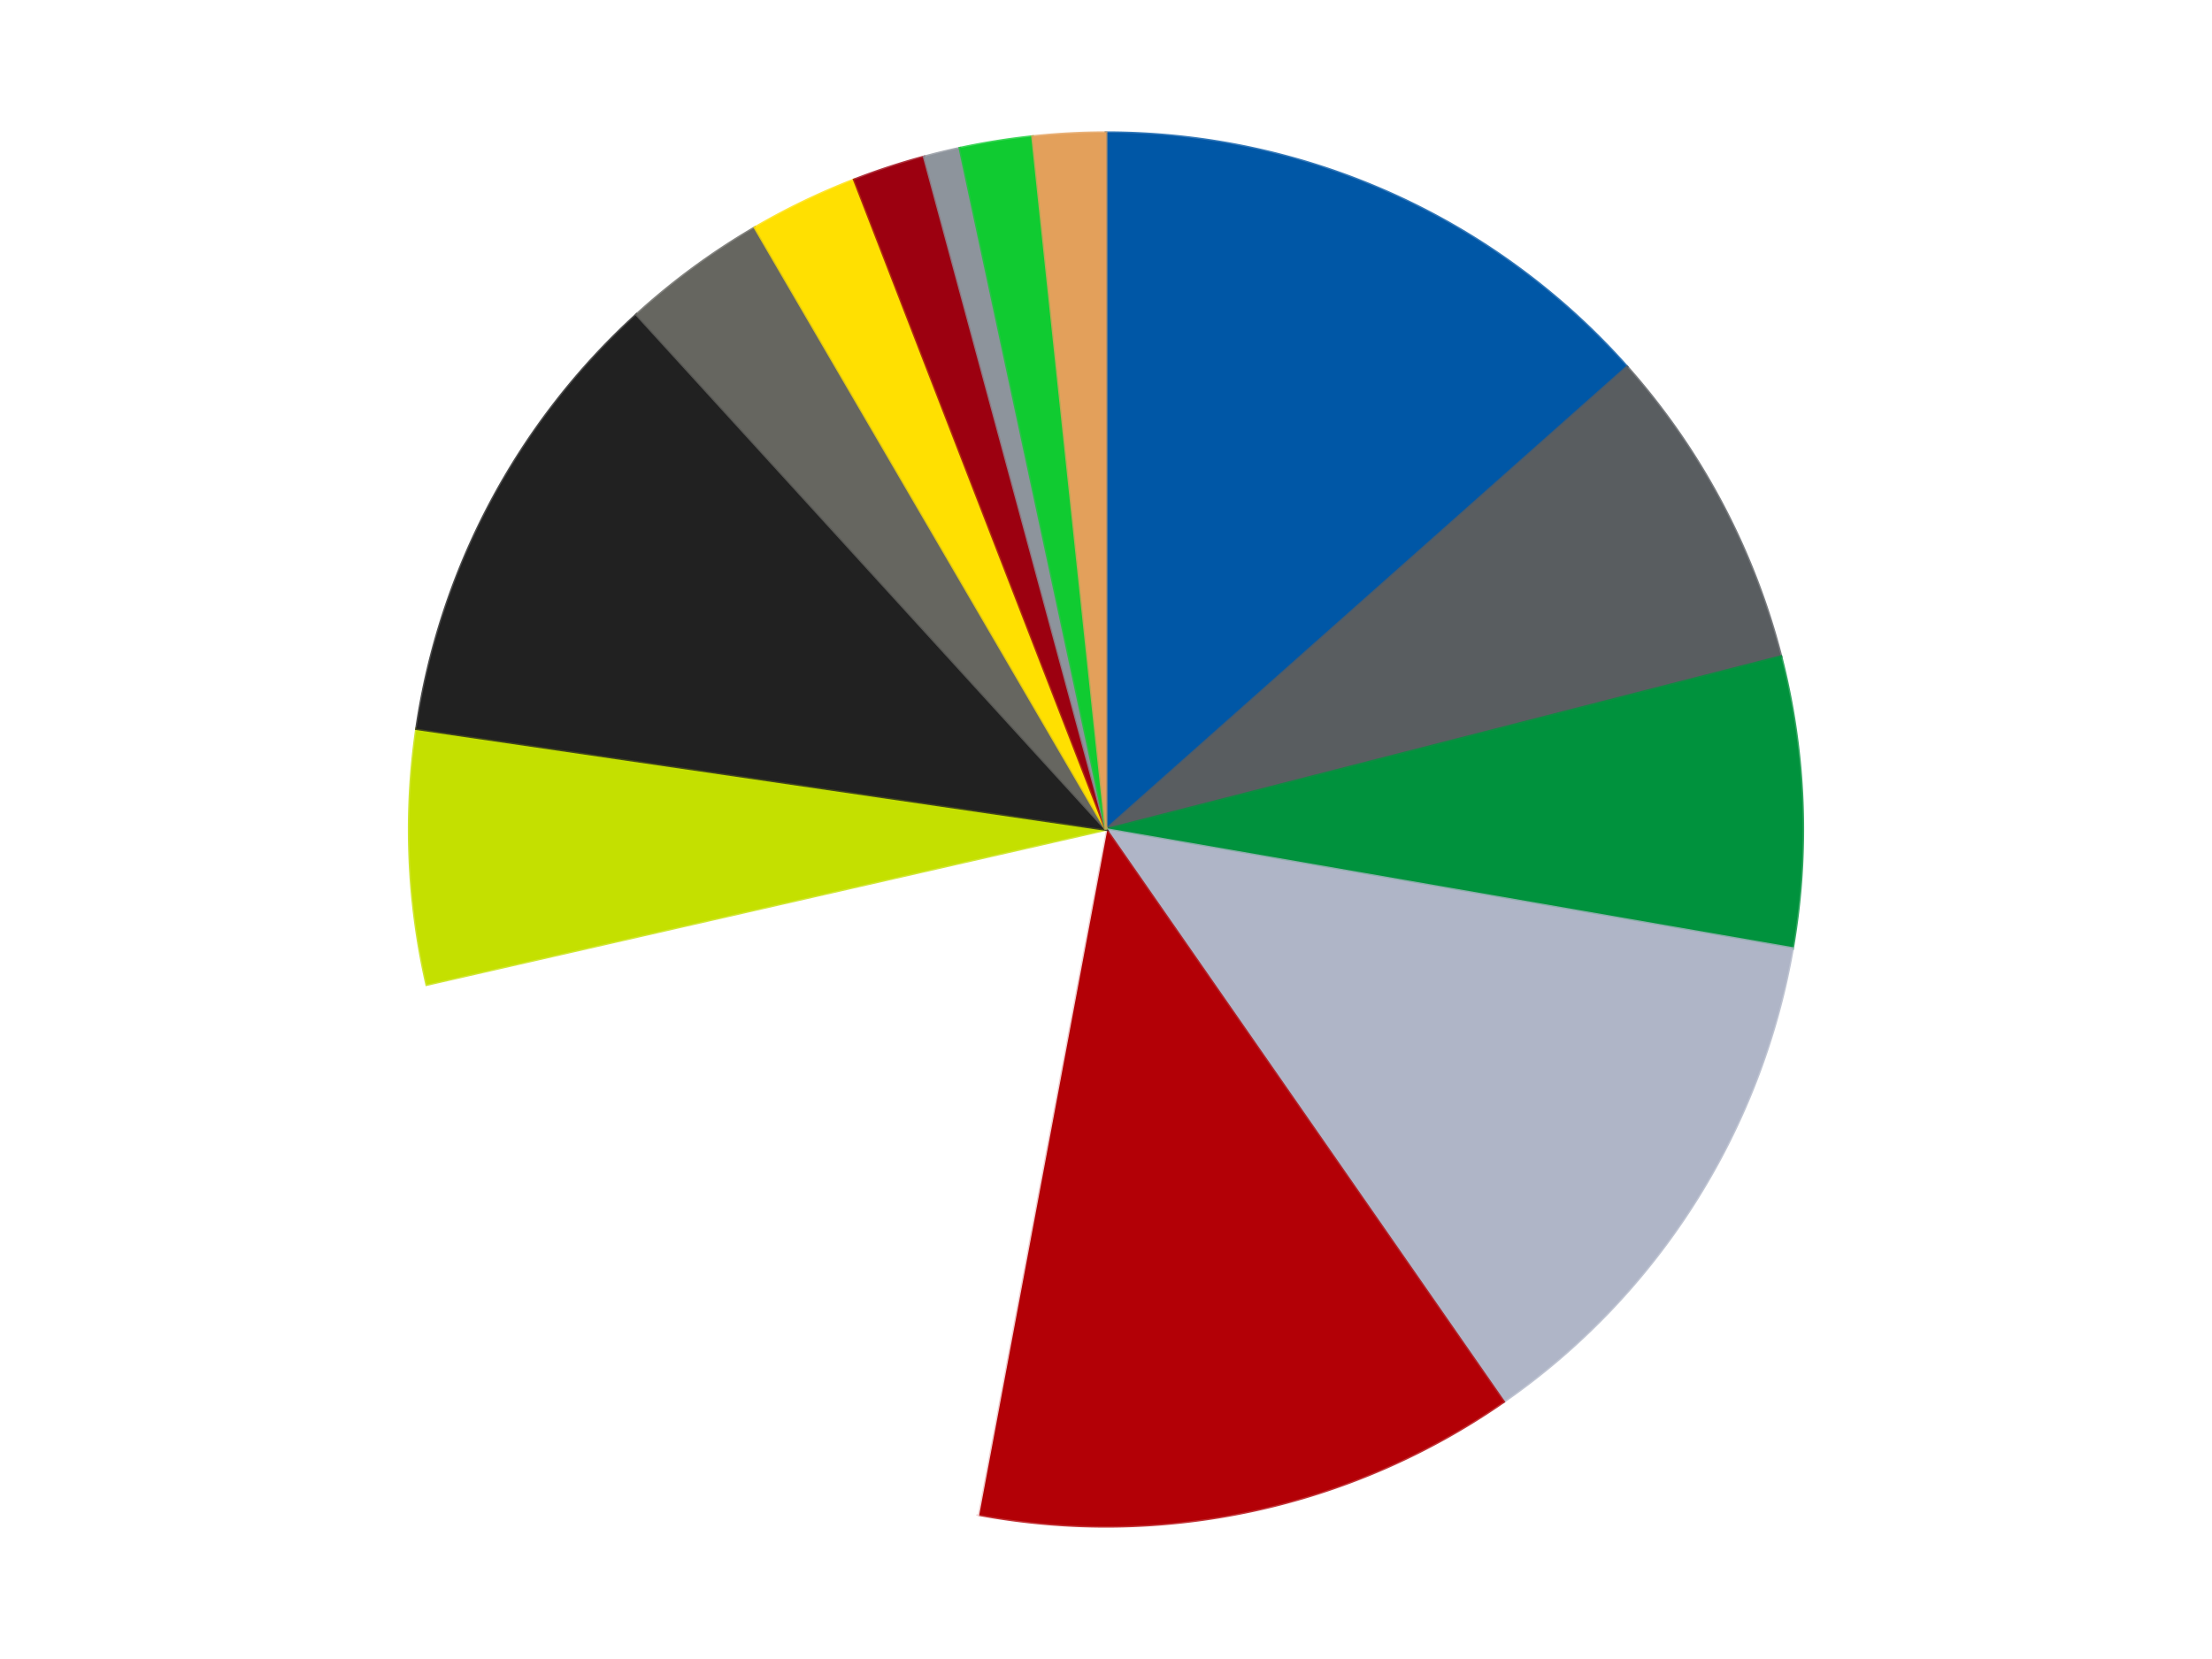<?xml version='1.0' encoding='utf-8'?>
<svg xmlns="http://www.w3.org/2000/svg" xmlns:xlink="http://www.w3.org/1999/xlink" id="chart-1f3fab9c-a60e-46f4-8338-b1c203c68438" class="pygal-chart" viewBox="0 0 800 600"><!--Generated with pygal 3.0.4 (lxml) ©Kozea 2012-2016 on 2024-07-01--><!--http://pygal.org--><!--http://github.com/Kozea/pygal--><defs><style type="text/css">#chart-1f3fab9c-a60e-46f4-8338-b1c203c68438{-webkit-user-select:none;-webkit-font-smoothing:antialiased;font-family:Consolas,"Liberation Mono",Menlo,Courier,monospace}#chart-1f3fab9c-a60e-46f4-8338-b1c203c68438 .title{font-family:Consolas,"Liberation Mono",Menlo,Courier,monospace;font-size:16px}#chart-1f3fab9c-a60e-46f4-8338-b1c203c68438 .legends .legend text{font-family:Consolas,"Liberation Mono",Menlo,Courier,monospace;font-size:14px}#chart-1f3fab9c-a60e-46f4-8338-b1c203c68438 .axis text{font-family:Consolas,"Liberation Mono",Menlo,Courier,monospace;font-size:10px}#chart-1f3fab9c-a60e-46f4-8338-b1c203c68438 .axis text.major{font-family:Consolas,"Liberation Mono",Menlo,Courier,monospace;font-size:10px}#chart-1f3fab9c-a60e-46f4-8338-b1c203c68438 .text-overlay text.value{font-family:Consolas,"Liberation Mono",Menlo,Courier,monospace;font-size:16px}#chart-1f3fab9c-a60e-46f4-8338-b1c203c68438 .text-overlay text.label{font-family:Consolas,"Liberation Mono",Menlo,Courier,monospace;font-size:10px}#chart-1f3fab9c-a60e-46f4-8338-b1c203c68438 .tooltip{font-family:Consolas,"Liberation Mono",Menlo,Courier,monospace;font-size:14px}#chart-1f3fab9c-a60e-46f4-8338-b1c203c68438 text.no_data{font-family:Consolas,"Liberation Mono",Menlo,Courier,monospace;font-size:64px}
#chart-1f3fab9c-a60e-46f4-8338-b1c203c68438{background-color:transparent}#chart-1f3fab9c-a60e-46f4-8338-b1c203c68438 path,#chart-1f3fab9c-a60e-46f4-8338-b1c203c68438 line,#chart-1f3fab9c-a60e-46f4-8338-b1c203c68438 rect,#chart-1f3fab9c-a60e-46f4-8338-b1c203c68438 circle{-webkit-transition:150ms;-moz-transition:150ms;transition:150ms}#chart-1f3fab9c-a60e-46f4-8338-b1c203c68438 .graph &gt; .background{fill:transparent}#chart-1f3fab9c-a60e-46f4-8338-b1c203c68438 .plot &gt; .background{fill:transparent}#chart-1f3fab9c-a60e-46f4-8338-b1c203c68438 .graph{fill:rgba(0,0,0,.87)}#chart-1f3fab9c-a60e-46f4-8338-b1c203c68438 text.no_data{fill:rgba(0,0,0,1)}#chart-1f3fab9c-a60e-46f4-8338-b1c203c68438 .title{fill:rgba(0,0,0,1)}#chart-1f3fab9c-a60e-46f4-8338-b1c203c68438 .legends .legend text{fill:rgba(0,0,0,.87)}#chart-1f3fab9c-a60e-46f4-8338-b1c203c68438 .legends .legend:hover text{fill:rgba(0,0,0,1)}#chart-1f3fab9c-a60e-46f4-8338-b1c203c68438 .axis .line{stroke:rgba(0,0,0,1)}#chart-1f3fab9c-a60e-46f4-8338-b1c203c68438 .axis .guide.line{stroke:rgba(0,0,0,.54)}#chart-1f3fab9c-a60e-46f4-8338-b1c203c68438 .axis .major.line{stroke:rgba(0,0,0,.87)}#chart-1f3fab9c-a60e-46f4-8338-b1c203c68438 .axis text.major{fill:rgba(0,0,0,1)}#chart-1f3fab9c-a60e-46f4-8338-b1c203c68438 .axis.y .guides:hover .guide.line,#chart-1f3fab9c-a60e-46f4-8338-b1c203c68438 .line-graph .axis.x .guides:hover .guide.line,#chart-1f3fab9c-a60e-46f4-8338-b1c203c68438 .stackedline-graph .axis.x .guides:hover .guide.line,#chart-1f3fab9c-a60e-46f4-8338-b1c203c68438 .xy-graph .axis.x .guides:hover .guide.line{stroke:rgba(0,0,0,1)}#chart-1f3fab9c-a60e-46f4-8338-b1c203c68438 .axis .guides:hover text{fill:rgba(0,0,0,1)}#chart-1f3fab9c-a60e-46f4-8338-b1c203c68438 .reactive{fill-opacity:1.0;stroke-opacity:.8;stroke-width:1}#chart-1f3fab9c-a60e-46f4-8338-b1c203c68438 .ci{stroke:rgba(0,0,0,.87)}#chart-1f3fab9c-a60e-46f4-8338-b1c203c68438 .reactive.active,#chart-1f3fab9c-a60e-46f4-8338-b1c203c68438 .active .reactive{fill-opacity:0.6;stroke-opacity:.9;stroke-width:4}#chart-1f3fab9c-a60e-46f4-8338-b1c203c68438 .ci .reactive.active{stroke-width:1.5}#chart-1f3fab9c-a60e-46f4-8338-b1c203c68438 .series text{fill:rgba(0,0,0,1)}#chart-1f3fab9c-a60e-46f4-8338-b1c203c68438 .tooltip rect{fill:transparent;stroke:rgba(0,0,0,1);-webkit-transition:opacity 150ms;-moz-transition:opacity 150ms;transition:opacity 150ms}#chart-1f3fab9c-a60e-46f4-8338-b1c203c68438 .tooltip .label{fill:rgba(0,0,0,.87)}#chart-1f3fab9c-a60e-46f4-8338-b1c203c68438 .tooltip .label{fill:rgba(0,0,0,.87)}#chart-1f3fab9c-a60e-46f4-8338-b1c203c68438 .tooltip .legend{font-size:.8em;fill:rgba(0,0,0,.54)}#chart-1f3fab9c-a60e-46f4-8338-b1c203c68438 .tooltip .x_label{font-size:.6em;fill:rgba(0,0,0,1)}#chart-1f3fab9c-a60e-46f4-8338-b1c203c68438 .tooltip .xlink{font-size:.5em;text-decoration:underline}#chart-1f3fab9c-a60e-46f4-8338-b1c203c68438 .tooltip .value{font-size:1.5em}#chart-1f3fab9c-a60e-46f4-8338-b1c203c68438 .bound{font-size:.5em}#chart-1f3fab9c-a60e-46f4-8338-b1c203c68438 .max-value{font-size:.75em;fill:rgba(0,0,0,.54)}#chart-1f3fab9c-a60e-46f4-8338-b1c203c68438 .map-element{fill:transparent;stroke:rgba(0,0,0,.54) !important}#chart-1f3fab9c-a60e-46f4-8338-b1c203c68438 .map-element .reactive{fill-opacity:inherit;stroke-opacity:inherit}#chart-1f3fab9c-a60e-46f4-8338-b1c203c68438 .color-0,#chart-1f3fab9c-a60e-46f4-8338-b1c203c68438 .color-0 a:visited{stroke:#F44336;fill:#F44336}#chart-1f3fab9c-a60e-46f4-8338-b1c203c68438 .color-1,#chart-1f3fab9c-a60e-46f4-8338-b1c203c68438 .color-1 a:visited{stroke:#3F51B5;fill:#3F51B5}#chart-1f3fab9c-a60e-46f4-8338-b1c203c68438 .color-2,#chart-1f3fab9c-a60e-46f4-8338-b1c203c68438 .color-2 a:visited{stroke:#009688;fill:#009688}#chart-1f3fab9c-a60e-46f4-8338-b1c203c68438 .color-3,#chart-1f3fab9c-a60e-46f4-8338-b1c203c68438 .color-3 a:visited{stroke:#FFC107;fill:#FFC107}#chart-1f3fab9c-a60e-46f4-8338-b1c203c68438 .color-4,#chart-1f3fab9c-a60e-46f4-8338-b1c203c68438 .color-4 a:visited{stroke:#FF5722;fill:#FF5722}#chart-1f3fab9c-a60e-46f4-8338-b1c203c68438 .color-5,#chart-1f3fab9c-a60e-46f4-8338-b1c203c68438 .color-5 a:visited{stroke:#9C27B0;fill:#9C27B0}#chart-1f3fab9c-a60e-46f4-8338-b1c203c68438 .color-6,#chart-1f3fab9c-a60e-46f4-8338-b1c203c68438 .color-6 a:visited{stroke:#03A9F4;fill:#03A9F4}#chart-1f3fab9c-a60e-46f4-8338-b1c203c68438 .color-7,#chart-1f3fab9c-a60e-46f4-8338-b1c203c68438 .color-7 a:visited{stroke:#8BC34A;fill:#8BC34A}#chart-1f3fab9c-a60e-46f4-8338-b1c203c68438 .color-8,#chart-1f3fab9c-a60e-46f4-8338-b1c203c68438 .color-8 a:visited{stroke:#FF9800;fill:#FF9800}#chart-1f3fab9c-a60e-46f4-8338-b1c203c68438 .color-9,#chart-1f3fab9c-a60e-46f4-8338-b1c203c68438 .color-9 a:visited{stroke:#E91E63;fill:#E91E63}#chart-1f3fab9c-a60e-46f4-8338-b1c203c68438 .color-10,#chart-1f3fab9c-a60e-46f4-8338-b1c203c68438 .color-10 a:visited{stroke:#2196F3;fill:#2196F3}#chart-1f3fab9c-a60e-46f4-8338-b1c203c68438 .color-11,#chart-1f3fab9c-a60e-46f4-8338-b1c203c68438 .color-11 a:visited{stroke:#4CAF50;fill:#4CAF50}#chart-1f3fab9c-a60e-46f4-8338-b1c203c68438 .color-12,#chart-1f3fab9c-a60e-46f4-8338-b1c203c68438 .color-12 a:visited{stroke:#FFEB3B;fill:#FFEB3B}#chart-1f3fab9c-a60e-46f4-8338-b1c203c68438 .color-13,#chart-1f3fab9c-a60e-46f4-8338-b1c203c68438 .color-13 a:visited{stroke:#673AB7;fill:#673AB7}#chart-1f3fab9c-a60e-46f4-8338-b1c203c68438 .text-overlay .color-0 text{fill:black}#chart-1f3fab9c-a60e-46f4-8338-b1c203c68438 .text-overlay .color-1 text{fill:black}#chart-1f3fab9c-a60e-46f4-8338-b1c203c68438 .text-overlay .color-2 text{fill:black}#chart-1f3fab9c-a60e-46f4-8338-b1c203c68438 .text-overlay .color-3 text{fill:black}#chart-1f3fab9c-a60e-46f4-8338-b1c203c68438 .text-overlay .color-4 text{fill:black}#chart-1f3fab9c-a60e-46f4-8338-b1c203c68438 .text-overlay .color-5 text{fill:black}#chart-1f3fab9c-a60e-46f4-8338-b1c203c68438 .text-overlay .color-6 text{fill:black}#chart-1f3fab9c-a60e-46f4-8338-b1c203c68438 .text-overlay .color-7 text{fill:black}#chart-1f3fab9c-a60e-46f4-8338-b1c203c68438 .text-overlay .color-8 text{fill:black}#chart-1f3fab9c-a60e-46f4-8338-b1c203c68438 .text-overlay .color-9 text{fill:black}#chart-1f3fab9c-a60e-46f4-8338-b1c203c68438 .text-overlay .color-10 text{fill:black}#chart-1f3fab9c-a60e-46f4-8338-b1c203c68438 .text-overlay .color-11 text{fill:black}#chart-1f3fab9c-a60e-46f4-8338-b1c203c68438 .text-overlay .color-12 text{fill:black}#chart-1f3fab9c-a60e-46f4-8338-b1c203c68438 .text-overlay .color-13 text{fill:black}
#chart-1f3fab9c-a60e-46f4-8338-b1c203c68438 text.no_data{text-anchor:middle}#chart-1f3fab9c-a60e-46f4-8338-b1c203c68438 .guide.line{fill:none}#chart-1f3fab9c-a60e-46f4-8338-b1c203c68438 .centered{text-anchor:middle}#chart-1f3fab9c-a60e-46f4-8338-b1c203c68438 .title{text-anchor:middle}#chart-1f3fab9c-a60e-46f4-8338-b1c203c68438 .legends .legend text{fill-opacity:1}#chart-1f3fab9c-a60e-46f4-8338-b1c203c68438 .axis.x text{text-anchor:middle}#chart-1f3fab9c-a60e-46f4-8338-b1c203c68438 .axis.x:not(.web) text[transform]{text-anchor:start}#chart-1f3fab9c-a60e-46f4-8338-b1c203c68438 .axis.x:not(.web) text[transform].backwards{text-anchor:end}#chart-1f3fab9c-a60e-46f4-8338-b1c203c68438 .axis.y text{text-anchor:end}#chart-1f3fab9c-a60e-46f4-8338-b1c203c68438 .axis.y text[transform].backwards{text-anchor:start}#chart-1f3fab9c-a60e-46f4-8338-b1c203c68438 .axis.y2 text{text-anchor:start}#chart-1f3fab9c-a60e-46f4-8338-b1c203c68438 .axis.y2 text[transform].backwards{text-anchor:end}#chart-1f3fab9c-a60e-46f4-8338-b1c203c68438 .axis .guide.line{stroke-dasharray:4,4;stroke:black}#chart-1f3fab9c-a60e-46f4-8338-b1c203c68438 .axis .major.guide.line{stroke-dasharray:6,6;stroke:black}#chart-1f3fab9c-a60e-46f4-8338-b1c203c68438 .horizontal .axis.y .guide.line,#chart-1f3fab9c-a60e-46f4-8338-b1c203c68438 .horizontal .axis.y2 .guide.line,#chart-1f3fab9c-a60e-46f4-8338-b1c203c68438 .vertical .axis.x .guide.line{opacity:0}#chart-1f3fab9c-a60e-46f4-8338-b1c203c68438 .horizontal .axis.always_show .guide.line,#chart-1f3fab9c-a60e-46f4-8338-b1c203c68438 .vertical .axis.always_show .guide.line{opacity:1 !important}#chart-1f3fab9c-a60e-46f4-8338-b1c203c68438 .axis.y .guides:hover .guide.line,#chart-1f3fab9c-a60e-46f4-8338-b1c203c68438 .axis.y2 .guides:hover .guide.line,#chart-1f3fab9c-a60e-46f4-8338-b1c203c68438 .axis.x .guides:hover .guide.line{opacity:1}#chart-1f3fab9c-a60e-46f4-8338-b1c203c68438 .axis .guides:hover text{opacity:1}#chart-1f3fab9c-a60e-46f4-8338-b1c203c68438 .nofill{fill:none}#chart-1f3fab9c-a60e-46f4-8338-b1c203c68438 .subtle-fill{fill-opacity:.2}#chart-1f3fab9c-a60e-46f4-8338-b1c203c68438 .dot{stroke-width:1px;fill-opacity:1;stroke-opacity:1}#chart-1f3fab9c-a60e-46f4-8338-b1c203c68438 .dot.active{stroke-width:5px}#chart-1f3fab9c-a60e-46f4-8338-b1c203c68438 .dot.negative{fill:transparent}#chart-1f3fab9c-a60e-46f4-8338-b1c203c68438 text,#chart-1f3fab9c-a60e-46f4-8338-b1c203c68438 tspan{stroke:none !important}#chart-1f3fab9c-a60e-46f4-8338-b1c203c68438 .series text.active{opacity:1}#chart-1f3fab9c-a60e-46f4-8338-b1c203c68438 .tooltip rect{fill-opacity:.95;stroke-width:.5}#chart-1f3fab9c-a60e-46f4-8338-b1c203c68438 .tooltip text{fill-opacity:1}#chart-1f3fab9c-a60e-46f4-8338-b1c203c68438 .showable{visibility:hidden}#chart-1f3fab9c-a60e-46f4-8338-b1c203c68438 .showable.shown{visibility:visible}#chart-1f3fab9c-a60e-46f4-8338-b1c203c68438 .gauge-background{fill:rgba(229,229,229,1);stroke:none}#chart-1f3fab9c-a60e-46f4-8338-b1c203c68438 .bg-lines{stroke:transparent;stroke-width:2px}</style><script type="text/javascript">window.pygal = window.pygal || {};window.pygal.config = window.pygal.config || {};window.pygal.config['1f3fab9c-a60e-46f4-8338-b1c203c68438'] = {"allow_interruptions": false, "box_mode": "extremes", "classes": ["pygal-chart"], "css": ["file://style.css", "file://graph.css"], "defs": [], "disable_xml_declaration": false, "dots_size": 2.5, "dynamic_print_values": false, "explicit_size": false, "fill": false, "force_uri_protocol": "https", "formatter": null, "half_pie": false, "height": 600, "include_x_axis": false, "inner_radius": 0, "interpolate": null, "interpolation_parameters": {}, "interpolation_precision": 250, "inverse_y_axis": false, "js": ["//kozea.github.io/pygal.js/2.0.x/pygal-tooltips.min.js"], "legend_at_bottom": false, "legend_at_bottom_columns": null, "legend_box_size": 12, "logarithmic": false, "margin": 20, "margin_bottom": null, "margin_left": null, "margin_right": null, "margin_top": null, "max_scale": 16, "min_scale": 4, "missing_value_fill_truncation": "x", "no_data_text": "No data", "no_prefix": false, "order_min": null, "pretty_print": false, "print_labels": false, "print_values": false, "print_values_position": "center", "print_zeroes": true, "range": null, "rounded_bars": null, "secondary_range": null, "show_dots": true, "show_legend": false, "show_minor_x_labels": true, "show_minor_y_labels": true, "show_only_major_dots": false, "show_x_guides": false, "show_x_labels": true, "show_y_guides": true, "show_y_labels": true, "spacing": 10, "stack_from_top": false, "strict": false, "stroke": true, "stroke_style": null, "style": {"background": "transparent", "ci_colors": [], "colors": ["#F44336", "#3F51B5", "#009688", "#FFC107", "#FF5722", "#9C27B0", "#03A9F4", "#8BC34A", "#FF9800", "#E91E63", "#2196F3", "#4CAF50", "#FFEB3B", "#673AB7", "#00BCD4", "#CDDC39", "#9E9E9E", "#607D8B"], "dot_opacity": "1", "font_family": "Consolas, \"Liberation Mono\", Menlo, Courier, monospace", "foreground": "rgba(0, 0, 0, .87)", "foreground_strong": "rgba(0, 0, 0, 1)", "foreground_subtle": "rgba(0, 0, 0, .54)", "guide_stroke_color": "black", "guide_stroke_dasharray": "4,4", "label_font_family": "Consolas, \"Liberation Mono\", Menlo, Courier, monospace", "label_font_size": 10, "legend_font_family": "Consolas, \"Liberation Mono\", Menlo, Courier, monospace", "legend_font_size": 14, "major_guide_stroke_color": "black", "major_guide_stroke_dasharray": "6,6", "major_label_font_family": "Consolas, \"Liberation Mono\", Menlo, Courier, monospace", "major_label_font_size": 10, "no_data_font_family": "Consolas, \"Liberation Mono\", Menlo, Courier, monospace", "no_data_font_size": 64, "opacity": "1.0", "opacity_hover": "0.6", "plot_background": "transparent", "stroke_opacity": ".8", "stroke_opacity_hover": ".9", "stroke_width": "1", "stroke_width_hover": "4", "title_font_family": "Consolas, \"Liberation Mono\", Menlo, Courier, monospace", "title_font_size": 16, "tooltip_font_family": "Consolas, \"Liberation Mono\", Menlo, Courier, monospace", "tooltip_font_size": 14, "transition": "150ms", "value_background": "rgba(229, 229, 229, 1)", "value_colors": [], "value_font_family": "Consolas, \"Liberation Mono\", Menlo, Courier, monospace", "value_font_size": 16, "value_label_font_family": "Consolas, \"Liberation Mono\", Menlo, Courier, monospace", "value_label_font_size": 10}, "title": null, "tooltip_border_radius": 0, "tooltip_fancy_mode": true, "truncate_label": null, "truncate_legend": null, "width": 800, "x_label_rotation": 0, "x_labels": null, "x_labels_major": null, "x_labels_major_count": null, "x_labels_major_every": null, "x_title": null, "xrange": null, "y_label_rotation": 0, "y_labels": null, "y_labels_major": null, "y_labels_major_count": null, "y_labels_major_every": null, "y_title": null, "zero": 0, "legends": ["Blue", "Dark Bluish Gray", "Green", "Light Bluish Gray", "Red", "White", "Lime", "Black", "Pearl Dark Gray", "Yellow", "Trans-Red", "Flat Silver", "Trans-Bright Green", "Medium Nougat"]}</script><script type="text/javascript" xlink:href="https://kozea.github.io/pygal.js/2.0.x/pygal-tooltips.min.js"/></defs><title>Pygal</title><g class="graph pie-graph vertical"><rect x="0" y="0" width="800" height="600" class="background"/><g transform="translate(20, 20)" class="plot"><rect x="0" y="0" width="760" height="560" class="background"/><g class="series serie-0 color-0"><g class="slices"><g class="slice" style="fill: #0057A6; stroke: #0057A6"><path d="M380 28 A252 252 0 0 1 568.455 112.702 L380 280 A0 0 0 0 0 380 280 z" class="slice reactive tooltip-trigger"/><desc class="value">16</desc><desc class="x centered">431.65367342988276</desc><desc class="y centered">165.07438048372754</desc></g></g></g><g class="series serie-1 color-1"><g class="slices"><g class="slice" style="fill: #595D60; stroke: #595D60"><path d="M568.455 112.702 A252 252 0 0 1 624.116 217.459 L380 280 A0 0 0 0 0 380 280 z" class="slice reactive tooltip-trigger"/><desc class="value">9</desc><desc class="x centered">491.268743542101</desc><desc class="y centered">220.87921930012965</desc></g></g></g><g class="series serie-2 color-2"><g class="slices"><g class="slice" style="fill: #00923D; stroke: #00923D"><path d="M624.116 217.459 A252 252 0 0 1 628.299 323.031 L380 280 A0 0 0 0 0 380 280 z" class="slice reactive tooltip-trigger"/><desc class="value">8</desc><desc class="x centered">505.90121929166025</desc><desc class="y centered">275.01171563829</desc></g></g></g><g class="series serie-3 color-3"><g class="slices"><g class="slice" style="fill: #AFB5C7; stroke: #AFB5C7"><path d="M628.299 323.031 A252 252 0 0 1 523.783 486.955 L380 280 A0 0 0 0 0 380 280 z" class="slice reactive tooltip-trigger"/><desc class="value">15</desc><desc class="x centered">486.24249184562956</desc><desc class="y centered">347.73871069360075</desc></g></g></g><g class="series serie-4 color-4"><g class="slices"><g class="slice" style="fill: #B30006; stroke: #B30006"><path d="M523.783 486.955 A252 252 0 0 1 333.695 527.709 L380 280 A0 0 0 0 0 380 280 z" class="slice reactive tooltip-trigger"/><desc class="value">15</desc><desc class="x centered">406.4137458622369</desc><desc class="y centered">403.2003004441351</desc></g></g></g><g class="series serie-5 color-5"><g class="slices"><g class="slice" style="fill: #FFFFFF; stroke: #FFFFFF"><path d="M333.695 527.709 A252 252 0 0 1 134.318 336.075 L380 280 A0 0 0 0 0 380 280 z" class="slice reactive tooltip-trigger"/><desc class="value">22</desc><desc class="x centered">292.6859800191729</desc><desc class="y centered">370.8419612006904</desc></g></g></g><g class="series serie-6 color-6"><g class="slices"><g class="slice" style="fill: #C4E000; stroke: #C4E000"><path d="M134.318 336.075 A252 252 0 0 1 130.652 243.538 L380 280 A0 0 0 0 0 380 280 z" class="slice reactive tooltip-trigger"/><desc class="value">7</desc><desc class="x centered">254.09878070833975</desc><desc class="y centered">284.98828436170993</desc></g></g></g><g class="series serie-7 color-7"><g class="slices"><g class="slice" style="fill: #212121; stroke: #212121"><path d="M130.652 243.538 A252 252 0 0 1 210.229 93.77 L380 280 A0 0 0 0 0 380 280 z" class="slice reactive tooltip-trigger"/><desc class="value">13</desc><desc class="x centered">268.731256457899</desc><desc class="y centered">220.87921930012973</desc></g></g></g><g class="series serie-8 color-8"><g class="slices"><g class="slice" style="fill: #666660; stroke: #666660"><path d="M210.229 93.77 A252 252 0 0 1 253.041 62.318 L380 280 A0 0 0 0 0 380 280 z" class="slice reactive tooltip-trigger"/><desc class="value">4</desc><desc class="x centered">305.4018714875576</desc><desc class="y centered">178.45631864837117</desc></g></g></g><g class="series serie-9 color-9"><g class="slices"><g class="slice" style="fill: #FFE001; stroke: #FFE001"><path d="M253.041 62.318 A252 252 0 0 1 288.967 45.017 L380 280 A0 0 0 0 0 380 280 z" class="slice reactive tooltip-trigger"/><desc class="value">3</desc><desc class="x centered">325.33064887118775</desc><desc class="y centered">166.47792264429518</desc></g></g></g><g class="series serie-10 color-10"><g class="slices"><g class="slice" style="fill: #9C0010; stroke: #9C0010"><path d="M288.967 45.017 A252 252 0 0 1 314.242 36.731 L380 280 A0 0 0 0 0 380 280 z" class="slice reactive tooltip-trigger"/><desc class="value">2</desc><desc class="x centered">340.7476360603928</desc><desc class="y centered">160.27008759231205</desc></g></g></g><g class="series serie-11 color-11"><g class="slices"><g class="slice" style="fill: #8D949C; stroke: #8D949C"><path d="M314.242 36.731 A252 252 0 0 1 327.173 33.599 L380 280 A0 0 0 0 0 380 280 z" class="slice reactive tooltip-trigger"/><desc class="value">1</desc><desc class="x centered">350.343355689454</desc><desc class="y centered">157.53986996480137</desc></g></g></g><g class="series serie-12 color-12"><g class="slices"><g class="slice" style="fill: #10Cb31; stroke: #10Cb31"><path d="M327.173 33.599 A252 252 0 0 1 353.438 29.404 L380 280 A0 0 0 0 0 380 280 z" class="slice reactive tooltip-trigger"/><desc class="value">2</desc><desc class="x centered">360.125002683883</desc><desc class="y centered">155.57739561605237</desc></g></g></g><g class="series serie-13 color-13"><g class="slices"><g class="slice" style="fill: #E3A05B; stroke: #E3A05B"><path d="M353.438 29.404 A252 252 0 0 1 380 28 L380 280 A0 0 0 0 0 380 280 z" class="slice reactive tooltip-trigger"/><desc class="value">2</desc><desc class="x centered">373.3503062615619</desc><desc class="y centered">154.17559229948677</desc></g></g></g></g><g class="titles"/><g transform="translate(20, 20)" class="plot overlay"><g class="series serie-0 color-0"/><g class="series serie-1 color-1"/><g class="series serie-2 color-2"/><g class="series serie-3 color-3"/><g class="series serie-4 color-4"/><g class="series serie-5 color-5"/><g class="series serie-6 color-6"/><g class="series serie-7 color-7"/><g class="series serie-8 color-8"/><g class="series serie-9 color-9"/><g class="series serie-10 color-10"/><g class="series serie-11 color-11"/><g class="series serie-12 color-12"/><g class="series serie-13 color-13"/></g><g transform="translate(20, 20)" class="plot text-overlay"><g class="series serie-0 color-0"/><g class="series serie-1 color-1"/><g class="series serie-2 color-2"/><g class="series serie-3 color-3"/><g class="series serie-4 color-4"/><g class="series serie-5 color-5"/><g class="series serie-6 color-6"/><g class="series serie-7 color-7"/><g class="series serie-8 color-8"/><g class="series serie-9 color-9"/><g class="series serie-10 color-10"/><g class="series serie-11 color-11"/><g class="series serie-12 color-12"/><g class="series serie-13 color-13"/></g><g transform="translate(20, 20)" class="plot tooltip-overlay"><g transform="translate(0 0)" style="opacity: 0" class="tooltip"><rect rx="0" ry="0" width="0" height="0" class="tooltip-box"/><g class="text"/></g></g></g></svg>